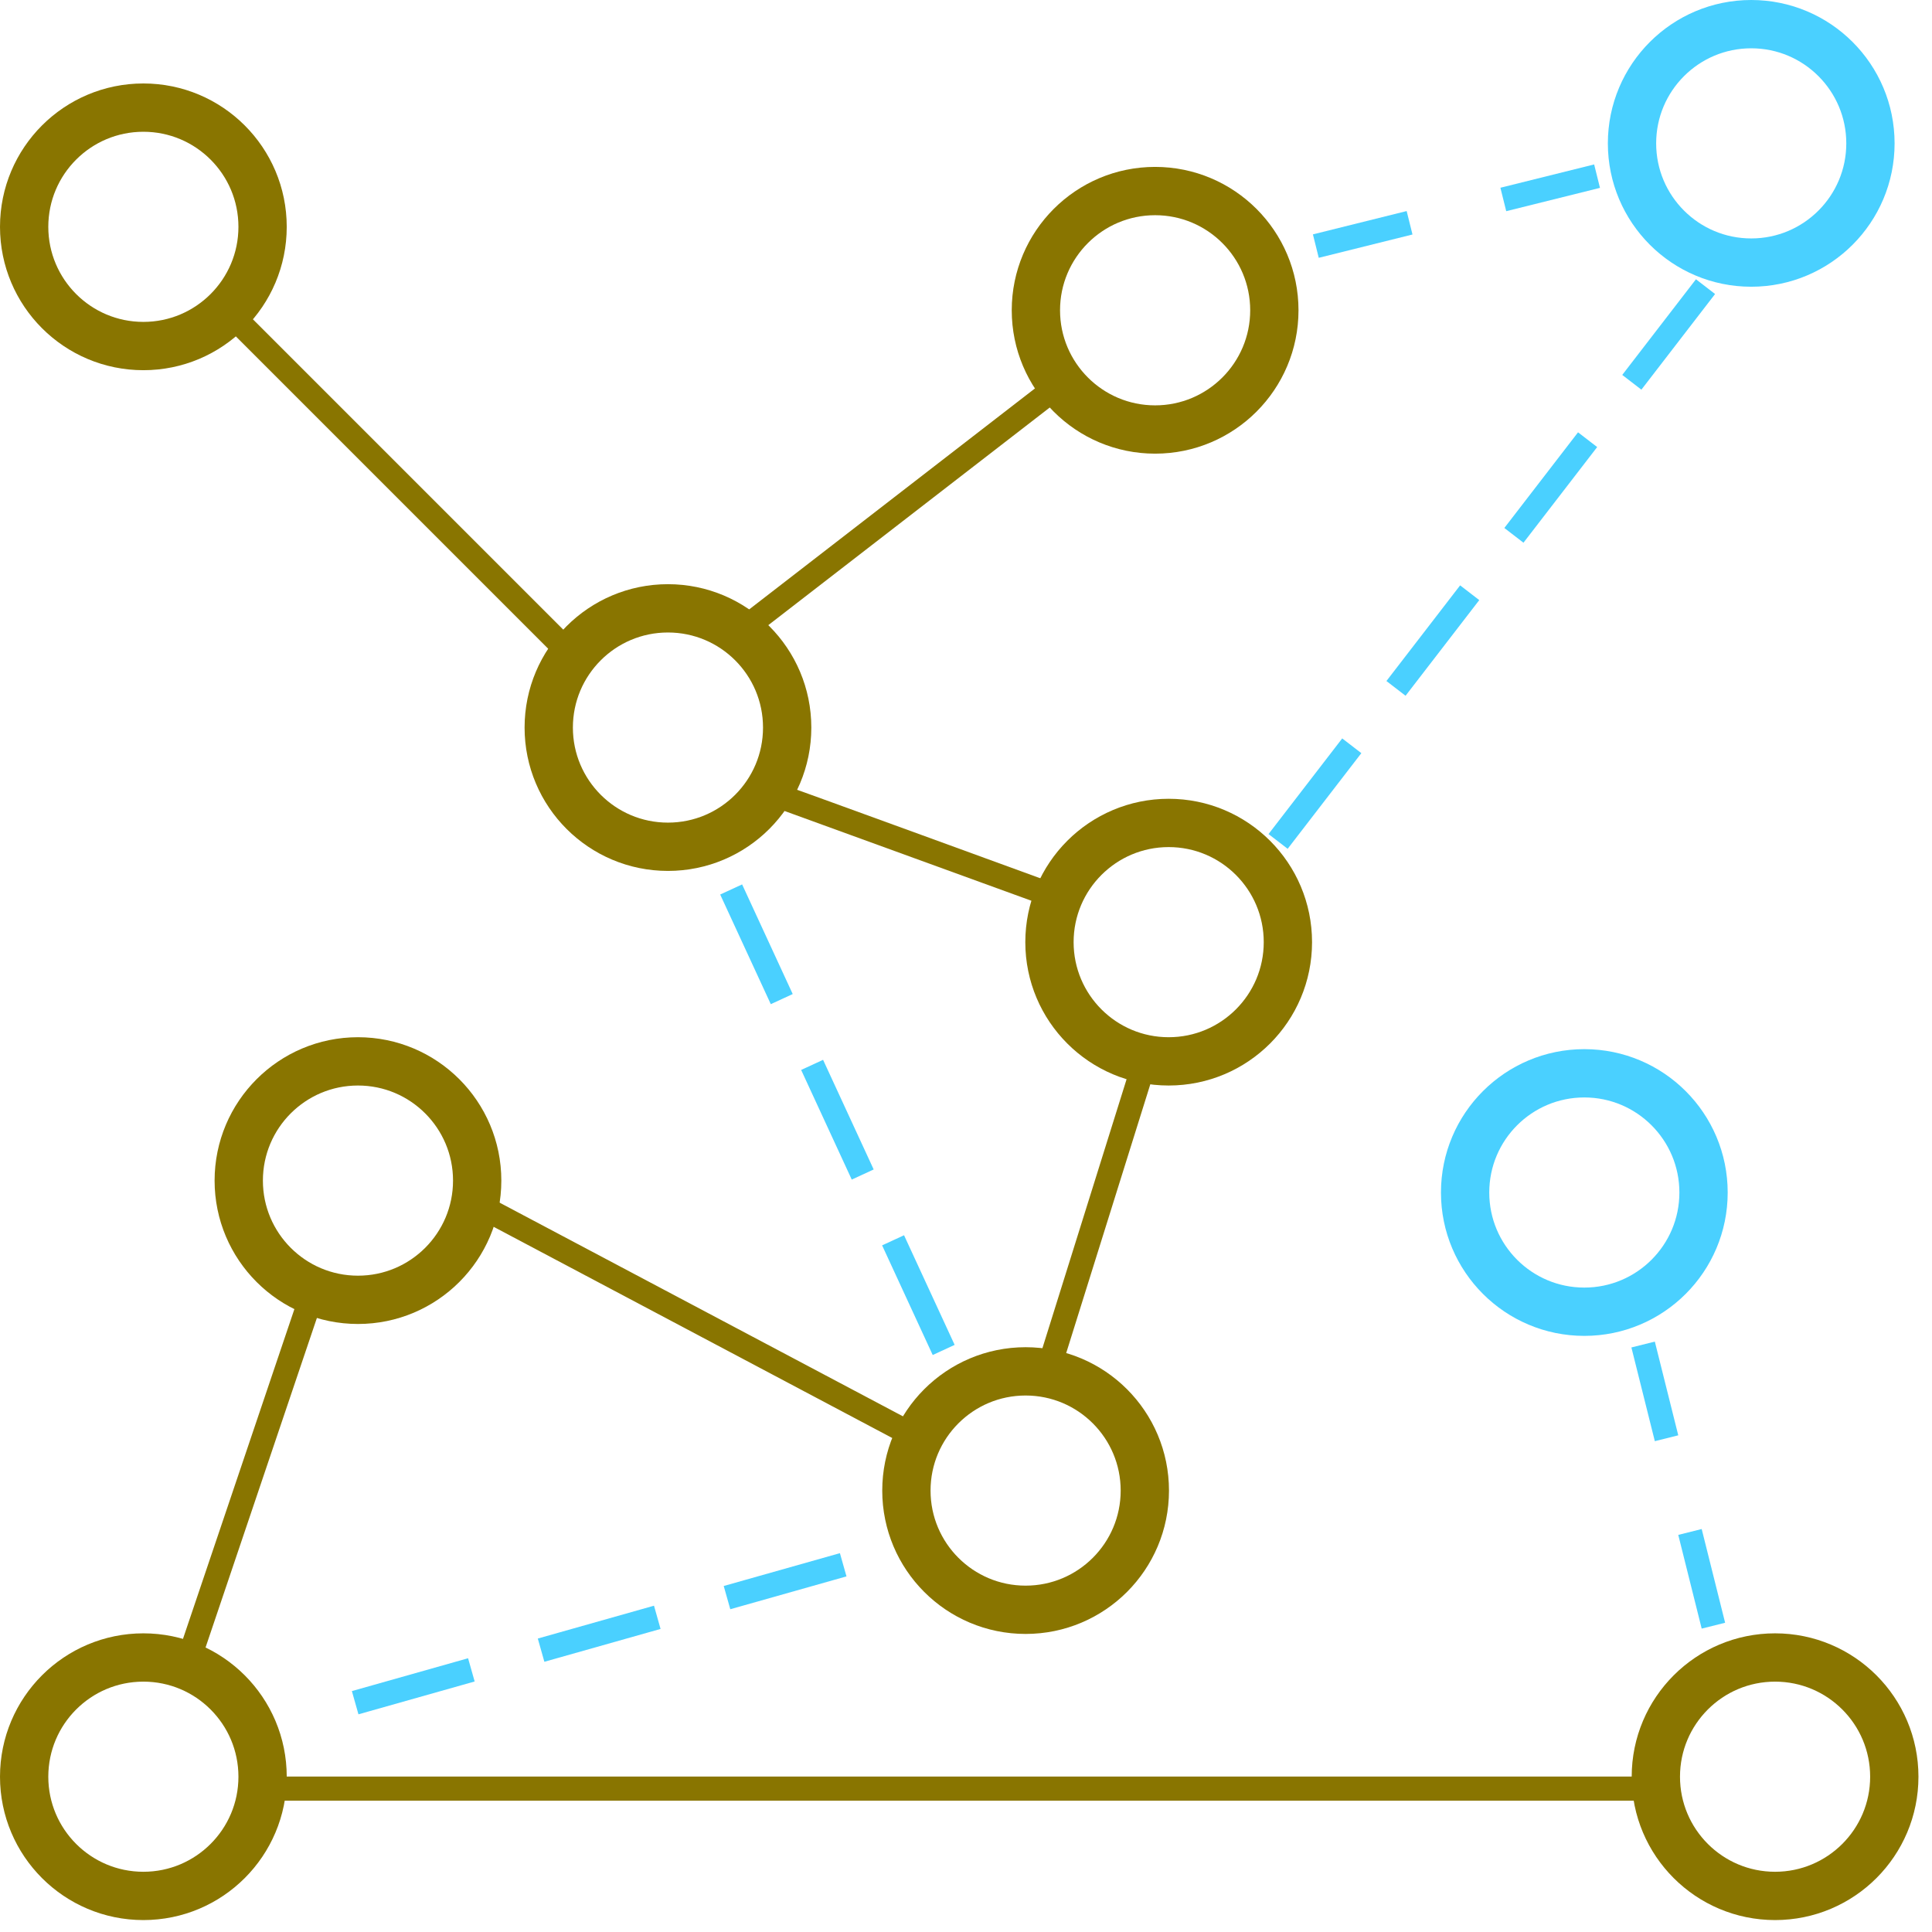 <?xml version="1.0" encoding="UTF-8"?>
<svg width="80px" height="80px" viewBox="0 0 80 80" version="1.1" xmlns="http://www.w3.org/2000/svg" xmlns:xlink="http://www.w3.org/1999/xlink">
    <!-- Generator: Sketch 60 (88103) - https://sketch.com -->
    <title>KONSERN / Light /  Infrastruktur</title>
    <desc>Created with Sketch.</desc>
    <g id="KONSERN-/-Light-/--Infrastruktur" stroke="none" stroke-width="1" fill="none" fill-rule="evenodd">
        <g id="Group" transform="translate(1, 1)">
            <path d="M4.937,13.329 C7.663,13.329 9.873,11.119 9.873,8.392 C9.873,5.666 7.663,3.456 4.937,3.456 C2.21,3.456 0,5.666 0,8.392 C0,11.119 2.21,13.329 4.937,13.329 Z" id="Stroke-1" stroke="#897500" stroke-width="2"></path>
            <path d="M64.603,53.316 C67.33,53.316 69.54,51.107 69.54,48.38 C69.54,45.653 67.33,43.443 64.603,43.443 C61.877,43.443 59.667,45.653 59.667,48.38 C59.667,51.107 61.877,53.316 64.603,53.316 Z" id="Stroke-7" stroke="#4AD0FF" stroke-width="2"></path>
            <path d="M71.515,9.873 C74.241,9.873 76.451,7.663 76.451,4.937 C76.451,2.21 74.241,0 71.515,0 C68.788,0 66.578,2.21 66.578,4.937 C66.578,7.663 68.788,9.873 71.515,9.873 Z" id="Stroke-11" stroke="#4AD0FF" stroke-width="2"></path>
            <path d="M46.831,16.785 C49.557,16.785 51.768,14.574 51.768,11.848 C51.768,9.122 49.557,6.911 46.831,6.911 C44.105,6.911 41.894,9.122 41.894,11.848 C41.894,14.574 44.105,16.785 46.831,16.785 Z" id="Stroke-15" stroke="#897500" stroke-width="2"></path>
            <path d="M4.937,77.506 C7.663,77.506 9.873,75.296 9.873,72.57 C9.873,69.843 7.663,67.633 4.937,67.633 C2.21,67.633 0,69.843 0,72.57 C0,75.296 2.21,77.506 4.937,77.506 Z" id="Stroke-17" stroke="#897500" stroke-width="2"></path>
            <path d="M13.823,52.823 C16.549,52.823 18.759,50.612 18.759,47.886 C18.759,45.16 16.549,42.949 13.823,42.949 C11.096,42.949 8.886,45.16 8.886,47.886 C8.886,50.612 11.096,52.823 13.823,52.823 Z" id="Stroke-19" stroke="#897500" stroke-width="2"></path>
            <line x1="8.886" y1="12.342" x2="22.709" y2="26.165" id="Stroke-21" stroke="#897500" stroke-linecap="square"></line>
            <line x1="52.228" y1="33.446" x2="71.055" y2="9.009" id="Stroke-23" stroke="#4AD0FF" stroke-linecap="square" stroke-dasharray="4,4"></line>
            <path d="M31.595,32.089 C31.599,32.075 42.456,36.038 42.456,36.038 L31.595,32.089 Z" id="Stroke-31" stroke="#897500" stroke-linecap="square"></path>
            <line x1="46.405" y1="42.949" x2="42.388" y2="55.785" id="Stroke-33" stroke="#897500" stroke-linecap="square"></line>
            <line x1="33.434" y1="63.93" x2="10.725" y2="70.348" id="Stroke-35" stroke="#4AD0FF" stroke-linecap="square" stroke-dasharray="4,4"></line>
            <line x1="11.848" y1="52.823" x2="6.844" y2="67.633" id="Stroke-37" stroke="#897500"></line>
            <line x1="65.131" y1="6.294" x2="52.228" y2="9.503" id="Stroke-43" stroke="#4AD0FF" stroke-dasharray="4,4"></line>
            <line x1="67.038" y1="54.674" x2="70" y2="66.522" id="Stroke-43-Copy" stroke="#4AD0FF" stroke-dasharray="4,4"></line>
            <line x1="29.485" y1="36.285" x2="38.371" y2="55.538" id="Stroke-63" stroke="#4AD0FF" stroke-linecap="square" stroke-dasharray="4,4"></line>
            <line x1="29.62" y1="25.177" x2="42.388" y2="15.304" id="Stroke-65" stroke="#897500" stroke-linecap="square"></line>
            <line x1="18.759" y1="48.873" x2="36.464" y2="58.253" id="Stroke-67" stroke="#897500" stroke-linecap="square"></line>
            <line x1="10.299" y1="73.063" x2="67.565" y2="73.063" id="Stroke-69" stroke="#897500" stroke-linecap="square"></line>
            <path d="M47.392,42.949 C50.119,42.949 52.329,40.739 52.329,38.013 C52.329,35.286 50.119,33.076 47.392,33.076 C44.666,33.076 42.456,35.286 42.456,38.013 C42.456,40.739 44.666,42.949 47.392,42.949 Z" id="Stroke-3" stroke="#897500" stroke-width="2"></path>
            <path d="M72.502,77.506 C75.228,77.506 77.439,75.296 77.439,72.57 C77.439,69.843 75.228,67.633 72.502,67.633 C69.776,67.633 67.565,69.843 67.565,72.57 C67.565,75.296 69.776,77.506 72.502,77.506 Z" id="Stroke-5" stroke="#897500" stroke-width="2"></path>
            <path d="M41.468,65.658 C44.195,65.658 46.405,63.448 46.405,60.722 C46.405,57.995 44.195,55.785 41.468,55.785 C38.742,55.785 36.532,57.995 36.532,60.722 C36.532,63.448 38.742,65.658 41.468,65.658 Z" id="Stroke-9" stroke="#897500" stroke-width="2"></path>
            <path d="M26.658,34.063 C29.385,34.063 31.595,31.853 31.595,29.127 C31.595,26.4 29.385,24.19 26.658,24.19 C23.932,24.19 21.722,26.4 21.722,29.127 C21.722,31.853 23.932,34.063 26.658,34.063 Z" id="Stroke-13" stroke="#897500" stroke-width="2"></path>
        </g>
    </g>
</svg>